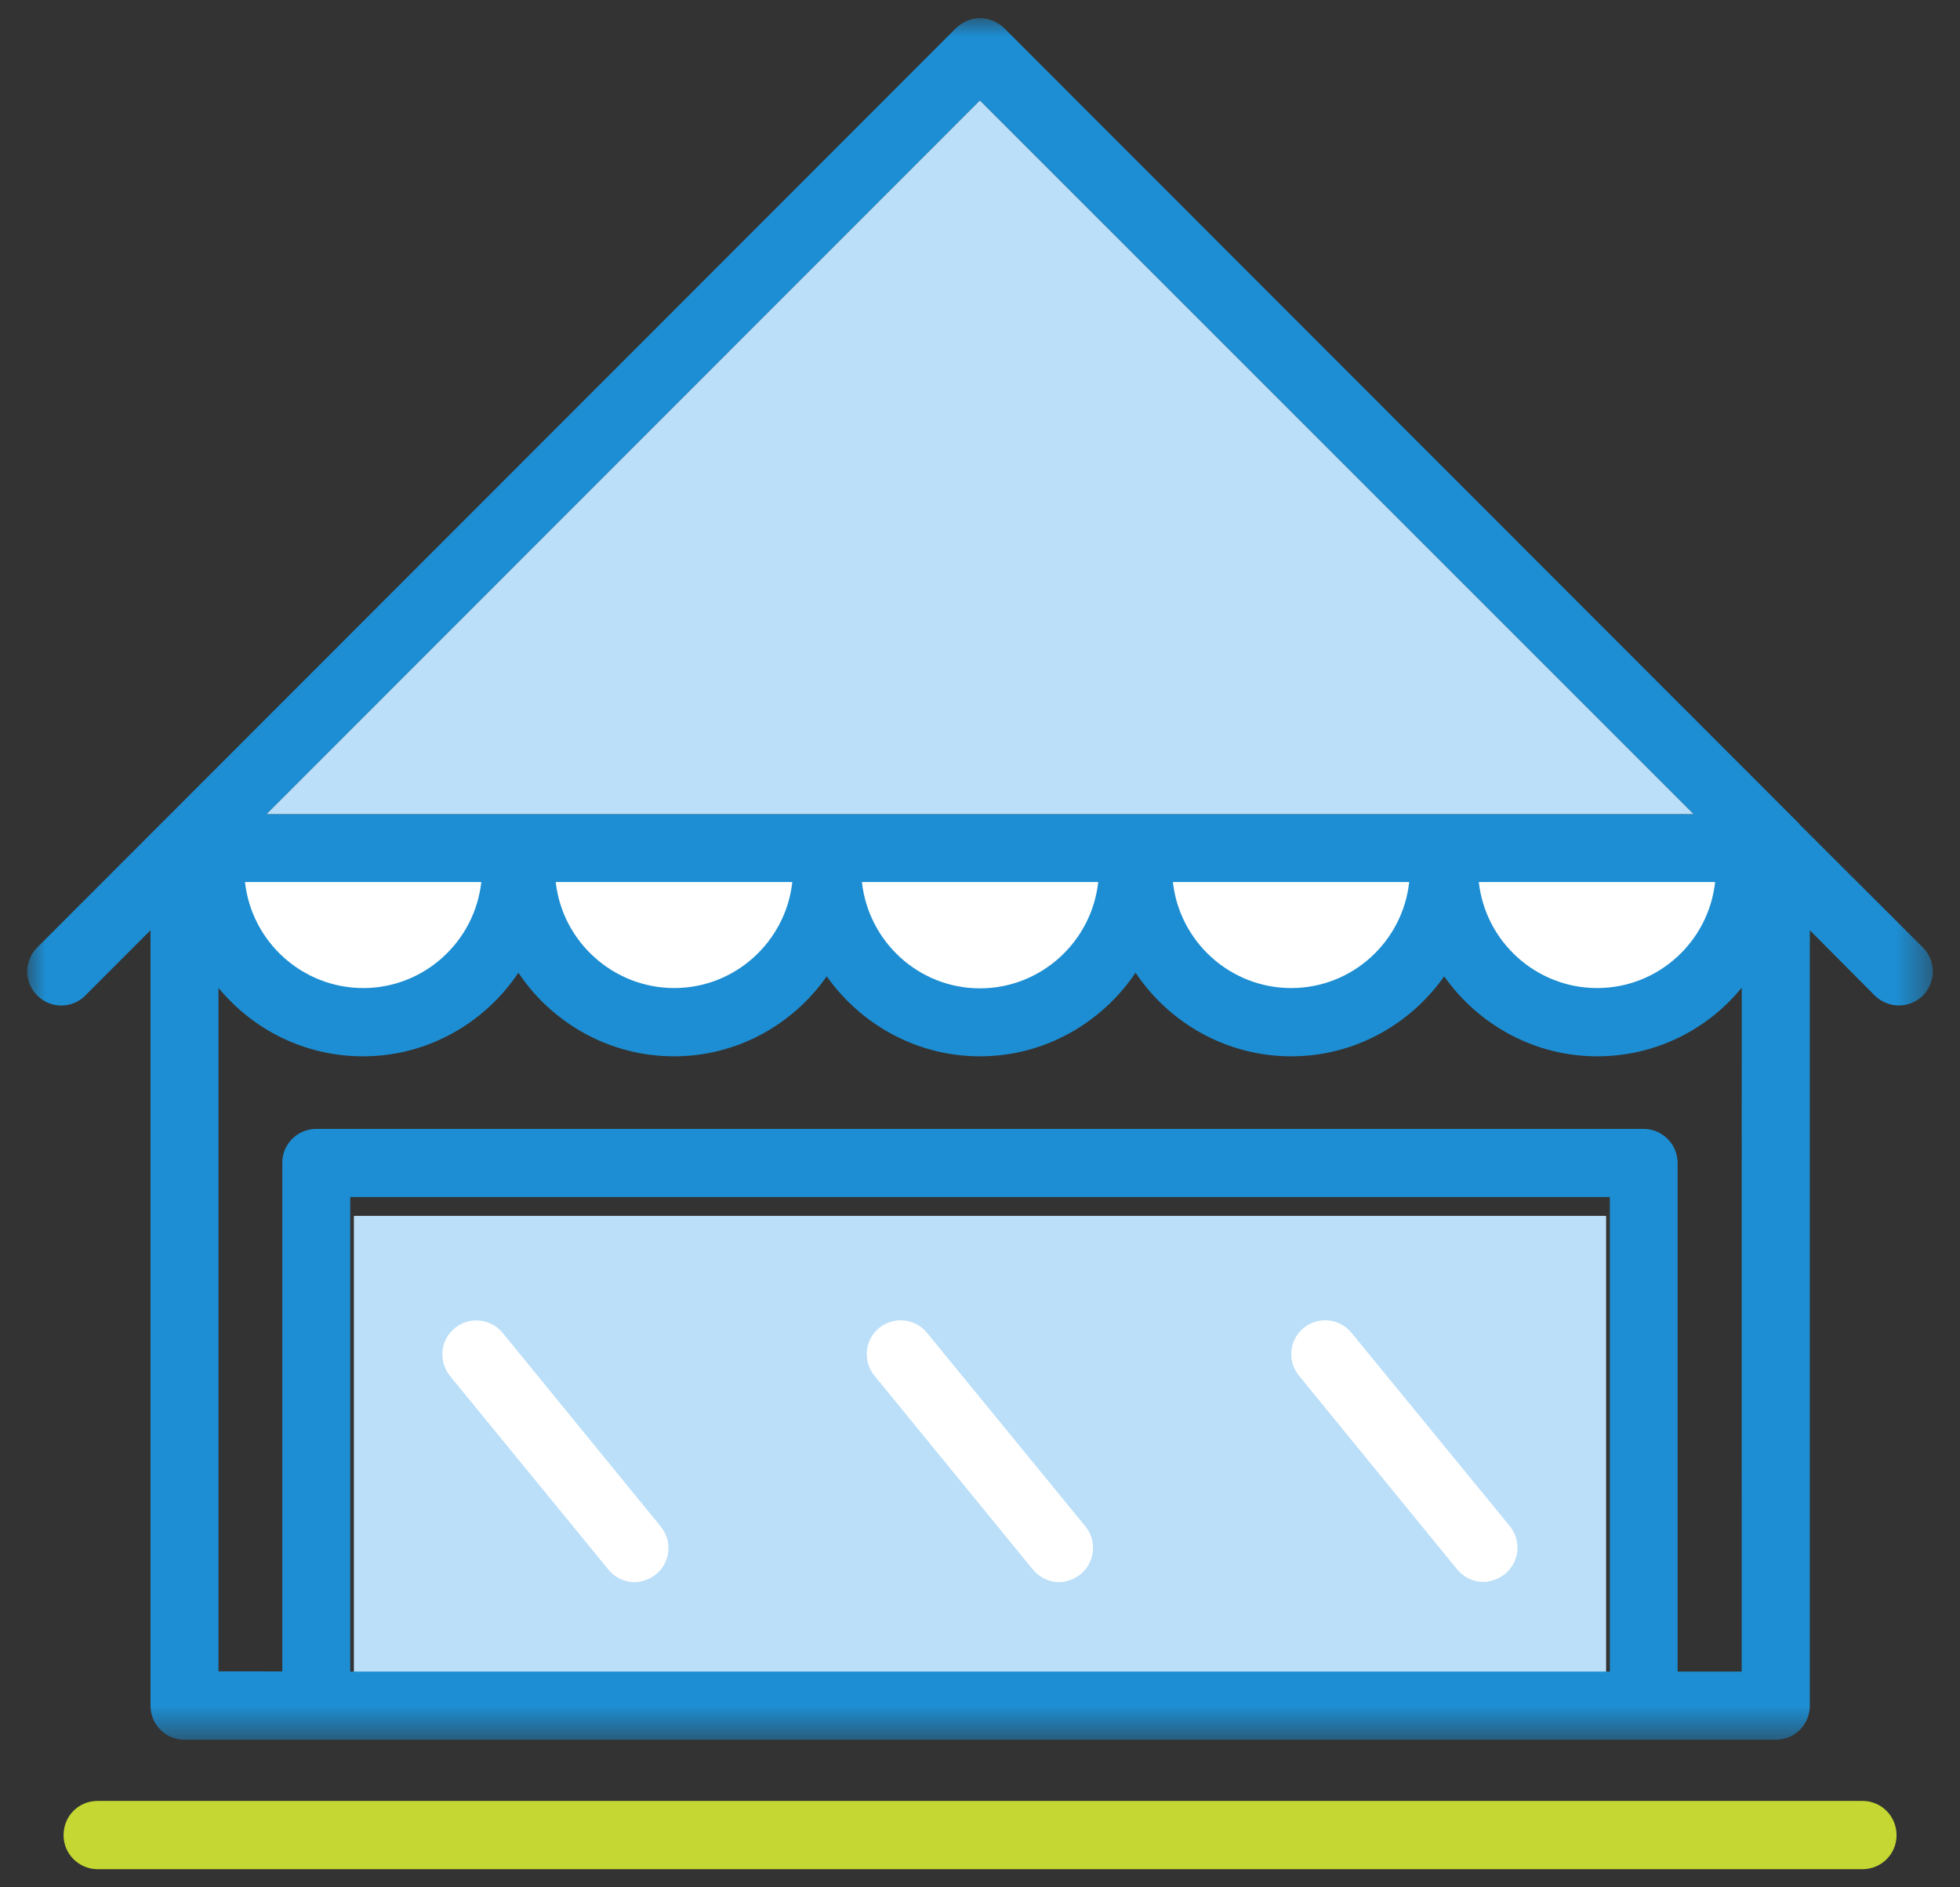 <?xml version="1.0" encoding="UTF-8"?>
<svg width="54px" height="52px" viewBox="0 0 54 52" version="1.1" xmlns="http://www.w3.org/2000/svg" xmlns:xlink="http://www.w3.org/1999/xlink">
    <rect x="0" y="0" width="54" height="52" fill="#333333" stroke="none"/>
    <title>showroom</title>
    <defs>
        <polygon id="path-1" points="0 0 52.5 0 52.5 47.434 0 47.434"></polygon>
    </defs>
    <g id="Page-1" stroke="none" stroke-width="1" fill="none" fill-rule="evenodd">
        <g id="Desktop/NosExperts" transform="translate(-785, -3440)">
            <g id="la-puissance" transform="translate(91, 2578)">
                <g id="chiffres" transform="translate(546, 568)">
                    <g id="Group" transform="translate(145, 290)">
                        <g id="Group-28" transform="translate(3.75, 4.5)">
                            <polygon id="Fill-1" fill="#BBDFF8" points="43.495 45.75 9 45.75 9 33 43.5 33 43.5 45.75"></polygon>
                            <g id="Group-27">
                                <path d="M50.566,49.12 L1.937,49.12 C1.413,49.12 1.001,49.537 1.001,50.064 C1.001,50.574 1.419,51 1.937,51 L50.566,51 C51.084,51 51.502,50.582 51.502,50.064 C51.502,49.54 51.084,49.12 50.566,49.12" id="Fill-2" fill="#C5D732"></path>
                                <g id="Group-6">
                                    <mask id="mask-2" fill="white">
                                        <use xlink:href="#path-1"></use>
                                    </mask>
                                    <g id="Clip-5"></g>
                                    <path d="M52.225,25.603 L48.839,22.223 C48.834,22.215 48.826,22.202 48.821,22.197 L26.919,0.277 C26.738,0.106 26.499,-6.63985554e-05 26.247,-6.63985554e-05 C26.001,-6.63985554e-05 25.763,0.106 25.584,0.28 L0.278,25.603 C-0.093,25.974 -0.093,26.565 0.278,26.931 C0.643,27.296 1.235,27.296 1.598,26.931 L3.397,25.13 L3.397,46.498 C3.397,47.016 3.814,47.434 4.333,47.434 L48.176,47.434 C48.694,47.434 49.112,47.016 49.112,46.498 L49.112,25.13 L50.903,26.931 C51.089,27.11 51.328,27.203 51.567,27.203 C51.806,27.203 52.044,27.11 52.23,26.931 C52.591,26.559 52.591,25.968 52.225,25.603 Z M26.247,2.269 L45.907,21.929 L6.596,21.929 L26.247,2.269 Z M43.598,45.556 L8.899,45.556 L8.899,32.481 L43.603,32.481 L43.603,45.556 L43.598,45.556 Z M47.235,45.556 L45.469,45.556 L45.469,31.54 C45.469,31.029 45.052,30.604 44.534,30.604 L7.963,30.604 C7.444,30.604 7.027,31.021 7.027,31.54 L7.027,45.551 L5.269,45.549 L5.269,26.719 C6.218,27.868 7.644,28.604 9.251,28.604 C11.038,28.604 12.609,27.681 13.532,26.301 C14.454,27.681 16.033,28.604 17.82,28.604 C19.559,28.604 21.099,27.728 22.027,26.4 C22.968,27.728 24.509,28.604 26.248,28.604 C28.034,28.604 29.605,27.681 30.536,26.301 C31.459,27.681 33.038,28.604 34.824,28.604 C36.564,28.604 38.104,27.728 39.039,26.4 C39.975,27.728 41.516,28.604 43.255,28.604 C44.863,28.604 46.294,27.867 47.237,26.711 L47.235,45.556 Z" id="Fill-4" fill="#1D8ED3" mask="url(#mask-2)"></path>
                                </g>
                                <path d="M27.702,42.739 C27.888,42.965 28.16,43.092 28.425,43.092 C28.629,43.092 28.842,43.012 29.016,42.879 C29.421,42.547 29.48,41.956 29.156,41.559 L24.793,36.226 C24.469,35.822 23.877,35.762 23.473,36.086 C23.074,36.411 23.014,37.002 23.341,37.402 L27.702,42.739 Z" id="Fill-7" fill="#FFFFFF"></path>
                                <path d="M16.007,42.739 C16.186,42.965 16.458,43.092 16.73,43.092 C16.934,43.092 17.148,43.012 17.321,42.879 C17.726,42.547 17.78,41.956 17.453,41.559 L13.1,36.226 C12.774,35.827 12.182,35.762 11.778,36.094 C11.381,36.418 11.322,37.002 11.646,37.41 L16.007,42.739 Z" id="Fill-9" fill="#FFFFFF"></path>
                                <path d="M39.395,42.739 C39.581,42.965 39.846,43.085 40.118,43.085 C40.322,43.085 40.535,43.004 40.709,42.871 C41.114,42.542 41.173,41.956 40.849,41.551 L36.488,36.226 C36.164,35.822 35.573,35.762 35.169,36.086 C34.769,36.411 34.71,37.002 35.037,37.402 L39.395,42.739 Z" id="Fill-11" fill="#FFFFFF"></path>
                                <line x1="8.899" y1="32.481" x2="43.603" y2="32.481" id="Fill-13" fill="#1D8ED3"></line>
                                <polyline id="Fill-15" fill="#BBDFF8" points="6.596 21.929 26.247 2.269 45.907 21.929"></polyline>
                                <path d="M12.51,23.802 C12.331,25.442 10.937,26.723 9.26,26.723 C7.574,26.723 6.179,25.442 6,23.802 L12.51,23.802 Z" id="Fill-17" fill="#FFFFFF"></path>
                                <path d="M21.079,23.802 C20.899,25.442 19.505,26.723 17.828,26.723 C16.143,26.723 14.742,25.442 14.561,23.802 L21.079,23.802 Z" id="Fill-19" fill="#FFFFFF"></path>
                                <path d="M29.507,23.802 C29.328,25.445 27.933,26.731 26.248,26.731 C24.563,26.731 23.176,25.445 22.997,23.802 L29.507,23.802 Z" id="Fill-21" fill="#FFFFFF"></path>
                                <path d="M38.075,23.802 C37.896,25.442 36.509,26.723 34.824,26.723 C33.139,26.723 31.744,25.442 31.565,23.802 L38.075,23.802 Z" id="Fill-23" fill="#FFFFFF"></path>
                                <path d="M46.503,23.802 C46.324,25.442 44.938,26.723 43.253,26.723 C41.567,26.723 40.172,25.442 39.993,23.802 L46.503,23.802 Z" id="Fill-25" fill="#FFFFFF"></path>
                            </g>
                        </g>
                    </g>
                </g>
            </g>
        </g>
    </g>
</svg>